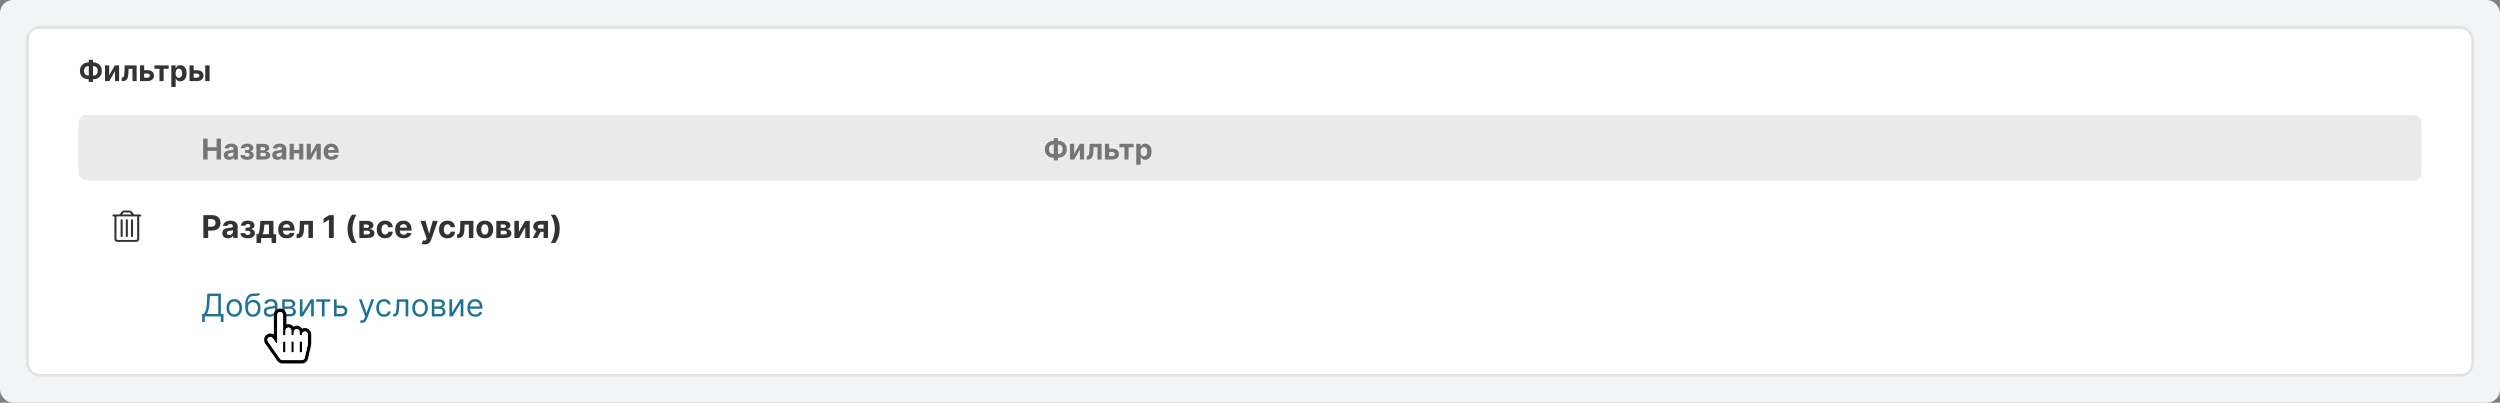 <?xml version="1.0" encoding="UTF-8"?> <svg xmlns="http://www.w3.org/2000/svg" width="956" height="154" viewBox="0 0 956 154" fill="none"><rect x="0" y="0" width="956" height="154" fill="#808080" stroke="none"/><g clip-path="url(#clip0_141_86714)"><g clip-path="url(#clip1_141_86714)"><rect width="956" height="154" fill="#F2F4F5"></rect><g clip-path="url(#clip2_141_86714)"><rect x="10.5" y="10.5" width="935" height="133" rx="4.5" fill="white"></rect><rect x="10.5" y="10.5" width="935" height="133" rx="4.5" stroke="#E0E2E3"></rect><rect x="30" y="20" width="896" height="19" rx="3" fill="white"></rect><path d="M33.859 23.859H35.648C36.289 23.859 36.857 23.995 37.352 24.266C37.849 24.537 38.238 24.918 38.52 25.41C38.803 25.9 38.945 26.475 38.945 27.137C38.945 27.777 38.803 28.336 38.52 28.812C38.238 29.289 37.849 29.66 37.352 29.926C36.857 30.189 36.289 30.32 35.648 30.32H33.859C33.216 30.32 32.646 30.19 32.148 29.93C31.651 29.667 31.26 29.297 30.977 28.82C30.695 28.344 30.555 27.781 30.555 27.133C30.555 26.471 30.697 25.896 30.98 25.406C31.267 24.914 31.659 24.534 32.156 24.266C32.654 23.995 33.221 23.859 33.859 23.859ZM33.859 25.273C33.516 25.273 33.212 25.342 32.949 25.48C32.689 25.616 32.486 25.822 32.34 26.098C32.194 26.374 32.121 26.719 32.121 27.133C32.121 27.529 32.195 27.858 32.344 28.121C32.495 28.384 32.7 28.581 32.961 28.711C33.221 28.841 33.521 28.906 33.859 28.906H35.66C36.001 28.906 36.3 28.84 36.555 28.707C36.812 28.574 37.012 28.376 37.152 28.113C37.296 27.85 37.367 27.525 37.367 27.137C37.367 26.723 37.296 26.378 37.152 26.102C37.012 25.826 36.812 25.619 36.555 25.48C36.3 25.342 36.001 25.273 35.66 25.273H33.859ZM35.555 22.859V31.328H33.949V22.859H35.555ZM41.75 28.805L43.91 25H45.551V31H43.965V27.184L41.812 31H40.16V25H41.75V28.805ZM46.533 31L46.525 29.68H46.725C46.865 29.68 46.986 29.646 47.088 29.578C47.192 29.508 47.278 29.395 47.346 29.238C47.413 29.082 47.467 28.875 47.506 28.617C47.545 28.357 47.571 28.037 47.584 27.656L47.682 25H52.244V31H50.658V26.309H49.178L49.084 28.141C49.06 28.643 48.999 29.076 48.9 29.438C48.804 29.799 48.67 30.096 48.498 30.328C48.326 30.557 48.119 30.727 47.877 30.836C47.635 30.945 47.353 31 47.033 31H46.533ZM54.577 26.844H56.37C57.164 26.844 57.784 27.034 58.23 27.414C58.675 27.792 58.898 28.297 58.898 28.93C58.898 29.341 58.797 29.703 58.597 30.016C58.396 30.326 58.107 30.568 57.73 30.742C57.352 30.914 56.899 31 56.37 31H53.534V25H55.124V29.691H56.37C56.649 29.691 56.878 29.621 57.058 29.48C57.237 29.34 57.328 29.16 57.331 28.941C57.328 28.71 57.237 28.521 57.058 28.375C56.878 28.227 56.649 28.152 56.37 28.152H54.577V26.844ZM59.065 26.309V25H64.503V26.309H62.569V31H60.983V26.309H59.065ZM65.512 33.25V25H67.152V26.008H67.227C67.299 25.846 67.405 25.682 67.543 25.516C67.684 25.346 67.866 25.206 68.09 25.094C68.316 24.979 68.598 24.922 68.934 24.922C69.371 24.922 69.775 25.037 70.144 25.266C70.514 25.492 70.81 25.835 71.031 26.293C71.253 26.749 71.363 27.32 71.363 28.008C71.363 28.677 71.255 29.242 71.039 29.703C70.826 30.162 70.534 30.509 70.164 30.746C69.797 30.98 69.385 31.098 68.93 31.098C68.607 31.098 68.332 31.044 68.106 30.938C67.882 30.831 67.698 30.697 67.555 30.535C67.412 30.371 67.302 30.206 67.227 30.039H67.176V33.25H65.512ZM67.141 28C67.141 28.357 67.19 28.668 67.289 28.934C67.388 29.199 67.531 29.406 67.719 29.555C67.906 29.701 68.134 29.773 68.402 29.773C68.673 29.773 68.902 29.699 69.09 29.551C69.277 29.4 69.419 29.191 69.516 28.926C69.615 28.658 69.664 28.349 69.664 28C69.664 27.654 69.616 27.349 69.519 27.086C69.423 26.823 69.281 26.617 69.094 26.469C68.906 26.32 68.676 26.246 68.402 26.246C68.132 26.246 67.902 26.318 67.715 26.461C67.53 26.604 67.388 26.807 67.289 27.07C67.19 27.333 67.141 27.643 67.141 28ZM73.516 26.844H75.309C76.103 26.844 76.723 27.034 77.168 27.414C77.613 27.792 77.836 28.297 77.836 28.93C77.836 29.341 77.736 29.703 77.535 30.016C77.335 30.326 77.046 30.568 76.668 30.742C76.29 30.914 75.837 31 75.309 31H72.473V25H74.062V29.691H75.309C75.587 29.691 75.816 29.621 75.996 29.48C76.176 29.34 76.267 29.16 76.269 28.941C76.267 28.71 76.176 28.521 75.996 28.375C75.816 28.227 75.587 28.152 75.309 28.152H73.516V26.844ZM78.481 31V25H80.144V31H78.481Z" fill="#323232"></path><rect x="30" y="44" width="896" height="25" rx="3" fill="#EBEBEB"></rect><path d="M77.695 61V53H79.387V56.301H82.82V53H84.508V61H82.82V57.695H79.387V61H77.695ZM87.582 61.113C87.199 61.113 86.858 61.047 86.559 60.914C86.259 60.779 86.022 60.579 85.848 60.316C85.676 60.051 85.59 59.72 85.59 59.324C85.59 58.991 85.651 58.711 85.773 58.484C85.896 58.258 86.062 58.075 86.273 57.938C86.484 57.8 86.724 57.695 86.992 57.625C87.263 57.555 87.547 57.505 87.844 57.477C88.193 57.44 88.474 57.406 88.688 57.375C88.901 57.341 89.056 57.292 89.152 57.227C89.249 57.161 89.297 57.065 89.297 56.938V56.914C89.297 56.667 89.219 56.475 89.062 56.34C88.909 56.204 88.69 56.137 88.406 56.137C88.107 56.137 87.868 56.203 87.691 56.336C87.514 56.466 87.397 56.63 87.34 56.828L85.801 56.703C85.879 56.339 86.033 56.023 86.262 55.758C86.491 55.49 86.787 55.284 87.148 55.141C87.513 54.995 87.935 54.922 88.414 54.922C88.747 54.922 89.066 54.961 89.371 55.039C89.678 55.117 89.951 55.238 90.188 55.402C90.427 55.566 90.616 55.777 90.754 56.035C90.892 56.29 90.961 56.596 90.961 56.953V61H89.383V60.168H89.336C89.24 60.355 89.111 60.521 88.949 60.664C88.788 60.805 88.594 60.915 88.367 60.996C88.141 61.074 87.879 61.113 87.582 61.113ZM88.059 59.965C88.303 59.965 88.519 59.917 88.707 59.82C88.894 59.721 89.042 59.589 89.148 59.422C89.255 59.255 89.309 59.066 89.309 58.855V58.219C89.257 58.253 89.185 58.284 89.094 58.312C89.005 58.339 88.905 58.363 88.793 58.387C88.681 58.408 88.569 58.427 88.457 58.445C88.345 58.461 88.243 58.475 88.152 58.488C87.957 58.517 87.787 58.562 87.641 58.625C87.495 58.688 87.382 58.772 87.301 58.879C87.22 58.983 87.18 59.113 87.18 59.27C87.18 59.496 87.262 59.669 87.426 59.789C87.592 59.906 87.803 59.965 88.059 59.965ZM91.943 59.301H93.557C93.564 59.499 93.653 59.655 93.822 59.77C93.992 59.884 94.21 59.941 94.478 59.941C94.749 59.941 94.977 59.879 95.162 59.754C95.347 59.626 95.439 59.444 95.439 59.207C95.439 59.061 95.403 58.935 95.33 58.828C95.257 58.719 95.156 58.633 95.025 58.57C94.895 58.508 94.744 58.477 94.572 58.477H93.709V57.387H94.572C94.83 57.387 95.028 57.327 95.166 57.207C95.307 57.087 95.377 56.938 95.377 56.758C95.377 56.555 95.304 56.392 95.158 56.27C95.015 56.145 94.821 56.082 94.576 56.082C94.329 56.082 94.123 56.138 93.959 56.25C93.797 56.359 93.714 56.503 93.709 56.68H92.103C92.109 56.32 92.217 56.009 92.428 55.746C92.641 55.483 92.928 55.28 93.287 55.137C93.649 54.993 94.054 54.922 94.502 54.922C94.992 54.922 95.413 54.991 95.768 55.129C96.124 55.264 96.398 55.458 96.588 55.711C96.781 55.964 96.877 56.264 96.877 56.613C96.877 56.931 96.773 57.197 96.564 57.41C96.356 57.624 96.064 57.776 95.689 57.867V57.93C95.937 57.945 96.161 58.012 96.361 58.129C96.562 58.246 96.722 58.408 96.842 58.613C96.962 58.816 97.022 59.057 97.022 59.336C97.022 59.708 96.912 60.027 96.693 60.293C96.477 60.559 96.178 60.763 95.795 60.906C95.415 61.047 94.978 61.117 94.486 61.117C94.007 61.117 93.578 61.048 93.197 60.91C92.82 60.77 92.519 60.564 92.295 60.293C92.074 60.022 91.956 59.691 91.943 59.301ZM98.042 61V55H100.601C101.34 55 101.925 55.141 102.354 55.422C102.784 55.703 102.999 56.103 102.999 56.621C102.999 56.947 102.878 57.217 102.636 57.434C102.394 57.65 102.058 57.796 101.628 57.871C101.987 57.897 102.293 57.979 102.546 58.117C102.801 58.253 102.995 58.428 103.128 58.645C103.263 58.861 103.331 59.1 103.331 59.363C103.331 59.704 103.24 59.997 103.058 60.242C102.878 60.487 102.614 60.675 102.265 60.805C101.918 60.935 101.495 61 100.995 61H98.042ZM99.593 59.754H100.995C101.227 59.754 101.408 59.699 101.538 59.59C101.671 59.478 101.737 59.325 101.737 59.133C101.737 58.919 101.671 58.751 101.538 58.629C101.408 58.507 101.227 58.445 100.995 58.445H99.593V59.754ZM99.593 57.469H100.636C100.802 57.469 100.944 57.445 101.062 57.398C101.181 57.349 101.272 57.279 101.335 57.188C101.4 57.096 101.433 56.988 101.433 56.863C101.433 56.678 101.358 56.534 101.21 56.43C101.062 56.325 100.858 56.273 100.601 56.273H99.593V57.469ZM106.091 61.113C105.708 61.113 105.367 61.047 105.067 60.914C104.768 60.779 104.531 60.579 104.356 60.316C104.185 60.051 104.099 59.72 104.099 59.324C104.099 58.991 104.16 58.711 104.282 58.484C104.405 58.258 104.571 58.075 104.782 57.938C104.993 57.8 105.233 57.695 105.501 57.625C105.772 57.555 106.056 57.505 106.353 57.477C106.701 57.44 106.983 57.406 107.196 57.375C107.41 57.341 107.565 57.292 107.661 57.227C107.757 57.161 107.806 57.065 107.806 56.938V56.914C107.806 56.667 107.728 56.475 107.571 56.34C107.418 56.204 107.199 56.137 106.915 56.137C106.616 56.137 106.377 56.203 106.2 56.336C106.023 56.466 105.906 56.63 105.849 56.828L104.31 56.703C104.388 56.339 104.541 56.023 104.771 55.758C105 55.49 105.295 55.284 105.657 55.141C106.022 54.995 106.444 54.922 106.923 54.922C107.256 54.922 107.575 54.961 107.88 55.039C108.187 55.117 108.459 55.238 108.696 55.402C108.936 55.566 109.125 55.777 109.263 56.035C109.401 56.29 109.47 56.596 109.47 56.953V61H107.892V60.168H107.845C107.748 60.355 107.619 60.521 107.458 60.664C107.297 60.805 107.103 60.915 106.876 60.996C106.649 61.074 106.388 61.113 106.091 61.113ZM106.567 59.965C106.812 59.965 107.028 59.917 107.216 59.82C107.403 59.721 107.55 59.589 107.657 59.422C107.764 59.255 107.817 59.066 107.817 58.855V58.219C107.765 58.253 107.694 58.284 107.603 58.312C107.514 58.339 107.414 58.363 107.302 58.387C107.19 58.408 107.078 58.427 106.966 58.445C106.854 58.461 106.752 58.475 106.661 58.488C106.466 58.517 106.295 58.562 106.149 58.625C106.004 58.688 105.89 58.772 105.81 58.879C105.729 58.983 105.688 59.113 105.688 59.27C105.688 59.496 105.771 59.669 105.935 59.789C106.101 59.906 106.312 59.965 106.567 59.965ZM114.937 57.336V58.645H111.804V57.336H114.937ZM112.351 55V61H110.761V55H112.351ZM115.979 55V61H114.401V55H115.979ZM118.86 58.805L121.021 55H122.661V61H121.075V57.184L118.923 61H117.271V55H118.86V58.805ZM126.729 61.117C126.112 61.117 125.581 60.992 125.136 60.742C124.693 60.49 124.352 60.133 124.112 59.672C123.873 59.208 123.753 58.66 123.753 58.027C123.753 57.41 123.873 56.868 124.112 56.402C124.352 55.936 124.689 55.573 125.124 55.312C125.562 55.052 126.075 54.922 126.663 54.922C127.059 54.922 127.427 54.986 127.769 55.113C128.112 55.238 128.412 55.427 128.667 55.68C128.925 55.932 129.125 56.25 129.269 56.633C129.412 57.013 129.483 57.458 129.483 57.969V58.426H124.417V57.395H127.917C127.917 57.155 127.865 56.943 127.761 56.758C127.657 56.573 127.512 56.428 127.327 56.324C127.145 56.217 126.933 56.164 126.69 56.164C126.438 56.164 126.214 56.223 126.019 56.34C125.826 56.454 125.675 56.609 125.565 56.805C125.456 56.997 125.4 57.212 125.397 57.449V58.43C125.397 58.727 125.452 58.983 125.562 59.199C125.674 59.415 125.831 59.582 126.034 59.699C126.237 59.816 126.478 59.875 126.757 59.875C126.942 59.875 127.111 59.849 127.265 59.797C127.418 59.745 127.55 59.667 127.659 59.562C127.769 59.458 127.852 59.331 127.909 59.18L129.448 59.281C129.37 59.651 129.21 59.974 128.968 60.25C128.728 60.523 128.418 60.737 128.038 60.891C127.66 61.042 127.224 61.117 126.729 61.117Z" fill="#757575"></path><g clip-path="url(#clip3_141_86714)"><path d="M402.859 53.859H404.648C405.289 53.859 405.857 53.995 406.352 54.266C406.849 54.536 407.238 54.918 407.52 55.41C407.803 55.9 407.945 56.475 407.945 57.137C407.945 57.777 407.803 58.336 407.52 58.812C407.238 59.289 406.849 59.66 406.352 59.926C405.857 60.189 405.289 60.32 404.648 60.32H402.859C402.216 60.32 401.646 60.19 401.148 59.93C400.651 59.667 400.26 59.297 399.977 58.82C399.695 58.344 399.555 57.781 399.555 57.133C399.555 56.471 399.697 55.896 399.98 55.406C400.267 54.914 400.659 54.534 401.156 54.266C401.654 53.995 402.221 53.859 402.859 53.859ZM402.859 55.273C402.516 55.273 402.212 55.342 401.949 55.48C401.689 55.616 401.486 55.822 401.34 56.098C401.194 56.374 401.121 56.719 401.121 57.133C401.121 57.529 401.195 57.858 401.344 58.121C401.495 58.384 401.701 58.581 401.961 58.711C402.221 58.841 402.521 58.906 402.859 58.906H404.66C405.001 58.906 405.299 58.84 405.555 58.707C405.813 58.574 406.012 58.376 406.152 58.113C406.296 57.85 406.367 57.525 406.367 57.137C406.367 56.723 406.296 56.378 406.152 56.102C406.012 55.825 405.813 55.618 405.555 55.48C405.299 55.342 405.001 55.273 404.66 55.273H402.859ZM404.555 52.859V61.328H402.949V52.859H404.555ZM410.75 58.805L412.91 55H414.551V61H412.965V57.184L410.813 61H409.16V55H410.75V58.805ZM415.533 61L415.525 59.68H415.725C415.865 59.68 415.986 59.646 416.088 59.578C416.192 59.508 416.278 59.395 416.346 59.238C416.413 59.082 416.467 58.875 416.506 58.617C416.545 58.357 416.571 58.036 416.584 57.656L416.682 55H421.244V61H419.658V56.309H418.178L418.084 58.141C418.061 58.643 417.999 59.075 417.9 59.438C417.804 59.8 417.67 60.096 417.498 60.328C417.326 60.557 417.119 60.727 416.877 60.836C416.635 60.945 416.354 61 416.033 61H415.533ZM423.577 56.844H425.37C426.164 56.844 426.784 57.034 427.229 57.414C427.675 57.792 427.897 58.297 427.897 58.93C427.897 59.341 427.797 59.703 427.597 60.016C427.396 60.325 427.107 60.568 426.729 60.742C426.352 60.914 425.899 61 425.37 61H422.534V55H424.124V59.691H425.37C425.649 59.691 425.878 59.621 426.058 59.48C426.237 59.34 426.328 59.16 426.331 58.941C426.328 58.71 426.237 58.521 426.058 58.375C425.878 58.227 425.649 58.152 425.37 58.152H423.577V56.844ZM428.065 56.309V55H433.503V56.309H431.569V61H429.983V56.309H428.065ZM434.512 63.25V55H436.152V56.008H436.227C436.299 55.846 436.405 55.682 436.543 55.516C436.684 55.346 436.866 55.206 437.09 55.094C437.316 54.979 437.598 54.922 437.934 54.922C438.371 54.922 438.775 55.036 439.145 55.266C439.514 55.492 439.81 55.835 440.031 56.293C440.253 56.749 440.363 57.32 440.363 58.008C440.363 58.677 440.255 59.242 440.039 59.703C439.826 60.161 439.534 60.509 439.164 60.746C438.797 60.98 438.385 61.098 437.93 61.098C437.607 61.098 437.332 61.044 437.105 60.938C436.882 60.831 436.698 60.697 436.555 60.535C436.411 60.371 436.302 60.206 436.227 60.039H436.176V63.25H434.512ZM436.141 58C436.141 58.357 436.19 58.668 436.289 58.934C436.388 59.199 436.531 59.406 436.719 59.555C436.906 59.7 437.134 59.773 437.402 59.773C437.673 59.773 437.902 59.699 438.09 59.551C438.277 59.4 438.419 59.191 438.516 58.926C438.615 58.658 438.664 58.349 438.664 58C438.664 57.654 438.616 57.349 438.52 57.086C438.423 56.823 438.281 56.617 438.094 56.469C437.906 56.32 437.676 56.246 437.402 56.246C437.132 56.246 436.902 56.318 436.715 56.461C436.53 56.604 436.388 56.807 436.289 57.07C436.19 57.333 436.141 57.643 436.141 58Z" fill="#757575"></path></g><rect x="30" y="74" width="903" height="25" rx="3" fill="white"></rect><path d="M45.731 82L46.562 80.95C46.786 80.666 47.138 80.5 47.511 80.5H49.489C49.862 80.5 50.214 80.666 50.438 80.95L51.269 82H53.445C53.774 82 54.038 82.251 54.038 82.562V82.609C54.038 82.687 53.972 82.75 53.89 82.75H53.247V91.375C53.247 91.996 52.716 92.5 52.06 92.5H44.94C44.284 92.5 43.753 91.996 43.753 91.375V82.75H43.11C43.028 82.75 42.962 82.687 42.962 82.609V82.562C42.962 82.251 43.226 82 43.555 82H45.731ZM49.489 81.25H47.511C47.387 81.25 47.269 81.306 47.194 81.4L46.72 82H50.28L49.806 81.4C49.731 81.306 49.613 81.25 49.489 81.25ZM44.544 91.375C44.544 91.581 44.722 91.75 44.94 91.75H52.06C52.278 91.75 52.456 91.581 52.456 91.375V82.75H44.544V91.375ZM48.896 90.344V84.156C48.896 84.002 48.762 83.875 48.599 83.875H48.401C48.238 83.875 48.104 84.002 48.104 84.156V90.344C48.104 90.498 48.238 90.625 48.401 90.625H48.599C48.762 90.625 48.896 90.498 48.896 90.344ZM50.874 90.344V84.156C50.874 84.002 50.74 83.875 50.577 83.875H50.379C50.216 83.875 50.082 84.002 50.082 84.156V90.344C50.082 90.498 50.216 90.625 50.379 90.625H50.577C50.74 90.625 50.874 90.498 50.874 90.344ZM46.918 90.344V84.156C46.918 84.002 46.784 83.875 46.621 83.875H46.423C46.26 83.875 46.126 84.002 46.126 84.156V90.344C46.126 90.498 46.26 90.625 46.423 90.625H46.621C46.784 90.625 46.918 90.498 46.918 90.344Z" fill="#323232"></path><path d="M77.758 91V82.273H81.202C81.864 82.273 82.428 82.399 82.894 82.652C83.359 82.902 83.715 83.25 83.959 83.696C84.206 84.139 84.329 84.651 84.329 85.23C84.329 85.81 84.204 86.321 83.954 86.764C83.704 87.207 83.342 87.553 82.868 87.8C82.396 88.047 81.825 88.171 81.155 88.171H78.96V86.692H80.856C81.212 86.692 81.504 86.631 81.734 86.508C81.967 86.383 82.141 86.212 82.254 85.993C82.371 85.771 82.429 85.517 82.429 85.23C82.429 84.94 82.371 84.688 82.254 84.472C82.141 84.253 81.967 84.084 81.734 83.965C81.501 83.842 81.206 83.781 80.848 83.781H79.604V91H77.758ZM87.185 91.124C86.767 91.124 86.395 91.051 86.068 90.906C85.742 90.758 85.483 90.541 85.293 90.254C85.105 89.965 85.011 89.604 85.011 89.172C85.011 88.808 85.078 88.503 85.212 88.256C85.345 88.008 85.527 87.81 85.757 87.659C85.987 87.508 86.249 87.395 86.541 87.318C86.837 87.242 87.146 87.188 87.47 87.156C87.851 87.117 88.158 87.079 88.391 87.046C88.624 87.008 88.793 86.954 88.898 86.883C89.003 86.812 89.055 86.707 89.055 86.568V86.543C89.055 86.273 88.97 86.064 88.8 85.916C88.632 85.769 88.394 85.695 88.084 85.695C87.757 85.695 87.497 85.767 87.304 85.912C87.111 86.054 86.983 86.233 86.921 86.449L85.242 86.312C85.327 85.915 85.494 85.571 85.744 85.281C85.994 84.989 86.317 84.764 86.712 84.608C87.109 84.449 87.57 84.369 88.092 84.369C88.456 84.369 88.804 84.412 89.136 84.497C89.472 84.582 89.769 84.715 90.027 84.894C90.288 85.072 90.494 85.303 90.645 85.584C90.796 85.862 90.871 86.196 90.871 86.585V91H89.149V90.092H89.098C88.993 90.297 88.852 90.477 88.676 90.633C88.5 90.787 88.288 90.908 88.041 90.996C87.794 91.081 87.508 91.124 87.185 91.124ZM87.704 89.871C87.972 89.871 88.207 89.818 88.412 89.713C88.617 89.605 88.777 89.46 88.894 89.278C89.01 89.097 89.068 88.891 89.068 88.66V87.966C89.011 88.003 88.933 88.037 88.834 88.068C88.737 88.097 88.628 88.124 88.506 88.149C88.383 88.172 88.261 88.193 88.139 88.213C88.017 88.23 87.906 88.246 87.807 88.26C87.594 88.291 87.408 88.341 87.249 88.409C87.09 88.477 86.966 88.57 86.878 88.686C86.79 88.8 86.746 88.942 86.746 89.112C86.746 89.359 86.835 89.548 87.014 89.679C87.196 89.807 87.426 89.871 87.704 89.871ZM91.942 89.146H93.702C93.711 89.362 93.808 89.533 93.992 89.658C94.177 89.783 94.415 89.845 94.708 89.845C95.004 89.845 95.252 89.777 95.454 89.641C95.656 89.501 95.756 89.303 95.756 89.044C95.756 88.885 95.717 88.747 95.637 88.631C95.558 88.511 95.447 88.418 95.305 88.349C95.163 88.281 94.998 88.247 94.81 88.247H93.869V87.058H94.81C95.092 87.058 95.308 86.993 95.458 86.862C95.612 86.731 95.688 86.568 95.688 86.372C95.688 86.151 95.609 85.973 95.45 85.84C95.293 85.703 95.082 85.635 94.815 85.635C94.545 85.635 94.32 85.696 94.141 85.818C93.965 85.938 93.874 86.094 93.869 86.287H92.117C92.123 85.895 92.241 85.555 92.471 85.269C92.704 84.981 93.016 84.76 93.408 84.604C93.803 84.447 94.245 84.369 94.734 84.369C95.268 84.369 95.728 84.445 96.114 84.595C96.504 84.743 96.802 84.954 97.009 85.23C97.219 85.506 97.325 85.834 97.325 86.215C97.325 86.561 97.211 86.851 96.984 87.084C96.756 87.317 96.438 87.483 96.029 87.582V87.651C96.299 87.668 96.543 87.74 96.762 87.868C96.981 87.996 97.156 88.172 97.286 88.396C97.417 88.618 97.482 88.881 97.482 89.185C97.482 89.591 97.363 89.939 97.124 90.229C96.888 90.519 96.562 90.742 96.144 90.898C95.729 91.051 95.254 91.128 94.717 91.128C94.194 91.128 93.725 91.053 93.31 90.902C92.898 90.749 92.57 90.524 92.326 90.229C92.085 89.933 91.957 89.572 91.942 89.146ZM98.084 92.918V89.56H98.587C98.732 89.469 98.848 89.324 98.936 89.125C99.027 88.926 99.101 88.692 99.158 88.422C99.218 88.152 99.263 87.861 99.294 87.548C99.329 87.233 99.358 86.915 99.384 86.594L99.554 84.454H104.574V89.56H105.588V92.918H103.858V91H99.857V92.918H98.084ZM100.394 89.56H102.861V85.852H101.097L101.029 86.594C100.98 87.293 100.911 87.886 100.82 88.375C100.729 88.861 100.587 89.256 100.394 89.56ZM109.629 91.128C108.956 91.128 108.376 90.992 107.891 90.719C107.408 90.443 107.036 90.054 106.774 89.551C106.513 89.046 106.382 88.447 106.382 87.757C106.382 87.084 106.513 86.493 106.774 85.984C107.036 85.476 107.403 85.079 107.878 84.796C108.355 84.511 108.915 84.369 109.557 84.369C109.989 84.369 110.391 84.439 110.763 84.578C111.138 84.715 111.464 84.921 111.743 85.196C112.024 85.472 112.243 85.818 112.399 86.236C112.555 86.651 112.634 87.136 112.634 87.693V88.192H107.107V87.067H110.925C110.925 86.805 110.868 86.574 110.754 86.372C110.641 86.171 110.483 86.013 110.281 85.899C110.082 85.783 109.851 85.724 109.587 85.724C109.311 85.724 109.067 85.788 108.854 85.916C108.643 86.041 108.479 86.21 108.359 86.423C108.24 86.633 108.179 86.868 108.176 87.126V88.196C108.176 88.52 108.236 88.8 108.355 89.035C108.477 89.271 108.649 89.453 108.871 89.581C109.092 89.709 109.355 89.773 109.659 89.773C109.861 89.773 110.045 89.744 110.213 89.688C110.381 89.631 110.524 89.546 110.643 89.432C110.763 89.318 110.854 89.179 110.916 89.014L112.595 89.125C112.51 89.528 112.335 89.881 112.071 90.182C111.81 90.48 111.472 90.713 111.057 90.881C110.645 91.046 110.169 91.128 109.629 91.128ZM113.435 91L113.426 89.56H113.643C113.797 89.56 113.929 89.523 114.04 89.449C114.153 89.372 114.247 89.249 114.321 89.078C114.395 88.908 114.453 88.682 114.496 88.401C114.538 88.117 114.567 87.767 114.581 87.352L114.688 84.454H119.665V91H117.935V85.882H116.32L116.217 87.881C116.192 88.429 116.125 88.901 116.017 89.296C115.912 89.69 115.766 90.014 115.578 90.267C115.391 90.517 115.165 90.702 114.901 90.821C114.636 90.94 114.33 91 113.98 91H113.435ZM127.629 82.273V91H125.784V84.024H125.733L123.734 85.277V83.641L125.895 82.273H127.629ZM132.898 87.501C132.898 86.445 133.039 85.472 133.32 84.582C133.604 83.693 134.038 82.869 134.62 82.111H136.354C136.133 82.392 135.927 82.736 135.737 83.142C135.546 83.546 135.38 83.989 135.238 84.472C135.096 84.954 134.985 85.454 134.906 85.972C134.826 86.486 134.786 86.996 134.786 87.501C134.786 88.175 134.854 88.855 134.991 89.543C135.13 90.227 135.317 90.864 135.553 91.452C135.792 92.04 136.059 92.521 136.354 92.896H134.62C134.038 92.138 133.604 91.314 133.32 90.425C133.039 89.535 132.898 88.561 132.898 87.501ZM137.408 91V84.454H140.199C141.006 84.454 141.644 84.608 142.113 84.915C142.581 85.222 142.816 85.658 142.816 86.223C142.816 86.578 142.684 86.874 142.419 87.109C142.155 87.345 141.789 87.504 141.32 87.587C141.712 87.615 142.046 87.704 142.321 87.855C142.6 88.003 142.811 88.195 142.956 88.43C143.104 88.666 143.178 88.928 143.178 89.215C143.178 89.587 143.078 89.906 142.88 90.173C142.684 90.44 142.395 90.645 142.015 90.787C141.637 90.929 141.175 91 140.63 91H137.408ZM139.1 89.641H140.63C140.882 89.641 141.08 89.581 141.222 89.462C141.367 89.34 141.439 89.173 141.439 88.963C141.439 88.73 141.367 88.547 141.222 88.413C141.08 88.28 140.882 88.213 140.63 88.213H139.1V89.641ZM139.1 87.148H140.238C140.419 87.148 140.574 87.122 140.702 87.071C140.833 87.017 140.932 86.94 141 86.841C141.071 86.742 141.107 86.624 141.107 86.487C141.107 86.285 141.026 86.128 140.864 86.014C140.702 85.901 140.48 85.844 140.199 85.844H139.1V87.148ZM147.279 91.128C146.609 91.128 146.032 90.986 145.549 90.702C145.069 90.415 144.7 90.017 144.441 89.508C144.186 89 144.058 88.415 144.058 87.753C144.058 87.082 144.187 86.494 144.446 85.989C144.707 85.48 145.078 85.084 145.558 84.8C146.038 84.513 146.609 84.369 147.271 84.369C147.842 84.369 148.342 84.473 148.771 84.68C149.2 84.888 149.539 85.179 149.789 85.554C150.039 85.929 150.177 86.369 150.203 86.875H148.49C148.441 86.548 148.314 86.285 148.106 86.087C147.902 85.885 147.633 85.784 147.301 85.784C147.02 85.784 146.774 85.861 146.564 86.014C146.356 86.165 146.194 86.385 146.078 86.675C145.961 86.965 145.903 87.315 145.903 87.727C145.903 88.145 145.96 88.5 146.074 88.793C146.19 89.085 146.353 89.308 146.564 89.462C146.774 89.615 147.02 89.692 147.301 89.692C147.508 89.692 147.694 89.649 147.859 89.564C148.027 89.479 148.164 89.355 148.272 89.193C148.383 89.028 148.456 88.831 148.49 88.601H150.203C150.174 89.101 150.038 89.541 149.794 89.922C149.552 90.3 149.218 90.595 148.792 90.808C148.366 91.021 147.862 91.128 147.279 91.128ZM154.348 91.128C153.675 91.128 153.095 90.992 152.609 90.719C152.126 90.443 151.754 90.054 151.493 89.551C151.232 89.046 151.101 88.447 151.101 87.757C151.101 87.084 151.232 86.493 151.493 85.984C151.754 85.476 152.122 85.079 152.597 84.796C153.074 84.511 153.634 84.369 154.276 84.369C154.707 84.369 155.109 84.439 155.482 84.578C155.857 84.715 156.183 84.921 156.462 85.196C156.743 85.472 156.962 85.818 157.118 86.236C157.274 86.651 157.352 87.136 157.352 87.693V88.192H151.825V87.067H155.643C155.643 86.805 155.587 86.574 155.473 86.372C155.359 86.171 155.202 86.013 155 85.899C154.801 85.783 154.57 85.724 154.305 85.724C154.03 85.724 153.786 85.788 153.572 85.916C153.362 86.041 153.197 86.21 153.078 86.423C152.959 86.633 152.898 86.868 152.895 87.126V88.196C152.895 88.52 152.955 88.8 153.074 89.035C153.196 89.271 153.368 89.453 153.589 89.581C153.811 89.709 154.074 89.773 154.378 89.773C154.58 89.773 154.764 89.744 154.932 89.688C155.099 89.631 155.243 89.546 155.362 89.432C155.482 89.318 155.572 89.179 155.635 89.014L157.314 89.125C157.229 89.528 157.054 89.881 156.79 90.182C156.528 90.48 156.19 90.713 155.776 90.881C155.364 91.046 154.888 91.128 154.348 91.128ZM162.435 93.454C162.205 93.454 161.989 93.436 161.787 93.399C161.588 93.365 161.424 93.321 161.293 93.267L161.702 91.912C161.915 91.977 162.107 92.013 162.277 92.019C162.451 92.024 162.6 91.984 162.725 91.899C162.853 91.814 162.956 91.669 163.036 91.465L163.142 91.188L160.794 84.454H162.703L164.059 89.261H164.127L165.495 84.454H167.417L164.873 91.707C164.75 92.06 164.584 92.367 164.374 92.628C164.167 92.892 163.904 93.095 163.586 93.237C163.267 93.382 162.884 93.454 162.435 93.454ZM171.092 91.128C170.422 91.128 169.845 90.986 169.362 90.702C168.882 90.415 168.512 90.017 168.254 89.508C167.998 89 167.87 88.415 167.87 87.753C167.87 87.082 168 86.494 168.258 85.989C168.52 85.48 168.89 85.084 169.37 84.8C169.85 84.513 170.422 84.369 171.083 84.369C171.654 84.369 172.154 84.473 172.583 84.68C173.012 84.888 173.352 85.179 173.602 85.554C173.852 85.929 173.99 86.369 174.015 86.875H172.302C172.254 86.548 172.126 86.285 171.919 86.087C171.714 85.885 171.446 85.784 171.113 85.784C170.832 85.784 170.586 85.861 170.376 86.014C170.169 86.165 170.007 86.385 169.89 86.675C169.774 86.965 169.716 87.315 169.716 87.727C169.716 88.145 169.772 88.5 169.886 88.793C170.002 89.085 170.166 89.308 170.376 89.462C170.586 89.615 170.832 89.692 171.113 89.692C171.321 89.692 171.507 89.649 171.672 89.564C171.839 89.479 171.977 89.355 172.085 89.193C172.196 89.028 172.268 88.831 172.302 88.601H174.015C173.987 89.101 173.85 89.541 173.606 89.922C173.365 90.3 173.031 90.595 172.605 90.808C172.179 91.021 171.674 91.128 171.092 91.128ZM174.794 91L174.786 89.56H175.003C175.156 89.56 175.288 89.523 175.399 89.449C175.513 89.372 175.607 89.249 175.68 89.078C175.754 88.908 175.813 88.682 175.855 88.401C175.898 88.117 175.926 87.767 175.94 87.352L176.047 84.454H181.024V91H179.294V85.882H177.679L177.577 87.881C177.551 88.429 177.484 88.901 177.376 89.296C177.271 89.69 177.125 90.014 176.938 90.267C176.75 90.517 176.524 90.702 176.26 90.821C175.996 90.94 175.689 91 175.339 91H174.794ZM185.389 91.128C184.727 91.128 184.154 90.987 183.672 90.706C183.191 90.422 182.821 90.027 182.559 89.521C182.298 89.013 182.167 88.423 182.167 87.753C182.167 87.077 182.298 86.486 182.559 85.98C182.821 85.472 183.191 85.077 183.672 84.796C184.154 84.511 184.727 84.369 185.389 84.369C186.051 84.369 186.622 84.511 187.102 84.796C187.585 85.077 187.957 85.472 188.218 85.98C188.48 86.486 188.61 87.077 188.61 87.753C188.61 88.423 188.48 89.013 188.218 89.521C187.957 90.027 187.585 90.422 187.102 90.706C186.622 90.987 186.051 91.128 185.389 91.128ZM185.397 89.722C185.699 89.722 185.95 89.636 186.152 89.466C186.353 89.293 186.505 89.057 186.608 88.758C186.713 88.46 186.765 88.121 186.765 87.74C186.765 87.359 186.713 87.02 186.608 86.722C186.505 86.423 186.353 86.188 186.152 86.014C185.95 85.841 185.699 85.754 185.397 85.754C185.093 85.754 184.838 85.841 184.63 86.014C184.426 86.188 184.271 86.423 184.166 86.722C184.064 87.02 184.012 87.359 184.012 87.74C184.012 88.121 184.064 88.46 184.166 88.758C184.271 89.057 184.426 89.293 184.63 89.466C184.838 89.636 185.093 89.722 185.397 89.722ZM189.791 91V84.454H192.582C193.389 84.454 194.027 84.608 194.495 84.915C194.964 85.222 195.199 85.658 195.199 86.223C195.199 86.578 195.066 86.874 194.802 87.109C194.538 87.345 194.172 87.504 193.703 87.587C194.095 87.615 194.429 87.704 194.704 87.855C194.983 88.003 195.194 88.195 195.339 88.43C195.487 88.666 195.561 88.928 195.561 89.215C195.561 89.587 195.461 89.906 195.262 90.173C195.066 90.44 194.778 90.645 194.397 90.787C194.02 90.929 193.558 91 193.012 91H189.791ZM191.483 89.641H193.012C193.265 89.641 193.463 89.581 193.605 89.462C193.75 89.34 193.822 89.173 193.822 88.963C193.822 88.73 193.75 88.547 193.605 88.413C193.463 88.28 193.265 88.213 193.012 88.213H191.483V89.641ZM191.483 87.148H192.62C192.802 87.148 192.957 87.122 193.085 87.071C193.216 87.017 193.315 86.94 193.383 86.841C193.454 86.742 193.49 86.624 193.49 86.487C193.49 86.285 193.409 86.128 193.247 86.014C193.085 85.901 192.863 85.844 192.582 85.844H191.483V87.148ZM198.439 88.605L200.796 84.454H202.586V91H200.855V86.837L198.507 91H196.705V84.454H198.439V88.605ZM207.876 91V85.878H206.649C206.316 85.878 206.064 85.954 205.89 86.108C205.717 86.261 205.632 86.443 205.635 86.653C205.632 86.867 205.714 87.047 205.882 87.195C206.052 87.34 206.302 87.412 206.632 87.412H208.481V88.639H206.632C206.072 88.639 205.588 88.554 205.179 88.383C204.77 88.213 204.454 87.976 204.233 87.672C204.011 87.365 203.902 87.008 203.904 86.602C203.902 86.176 204.011 85.803 204.233 85.481C204.454 85.158 204.771 84.906 205.183 84.727C205.598 84.546 206.086 84.454 206.649 84.454H209.568V91H207.876ZM203.717 91L205.537 87.591H207.271L205.456 91H203.717ZM214.038 87.501C214.038 88.561 213.896 89.535 213.612 90.425C213.331 91.314 212.899 92.138 212.316 92.896H210.582C210.804 92.615 211.01 92.271 211.2 91.865C211.39 91.459 211.556 91.016 211.699 90.535C211.841 90.053 211.951 89.553 212.031 89.035C212.11 88.519 212.15 88.007 212.15 87.501C212.15 86.828 212.081 86.149 211.941 85.465C211.805 84.777 211.618 84.141 211.379 83.555C211.143 82.967 210.877 82.486 210.582 82.111H212.316C212.899 82.869 213.331 83.693 213.612 84.582C213.896 85.472 214.038 86.445 214.038 87.501Z" fill="#323232"></path><rect x="30" y="104" width="903" height="25" rx="3" fill="white"></rect><path d="M77.307 123.114V120.062H77.869C78.062 119.886 78.244 119.638 78.415 119.317C78.588 118.993 78.734 118.561 78.854 118.021C78.976 117.479 79.057 116.79 79.097 115.955L79.284 112.273H84.466V120.062H85.472V123.097H84.466V121H78.312V123.114H77.307ZM79.131 120.062H83.46V113.21H80.239L80.102 115.955C80.068 116.591 80.008 117.168 79.923 117.685C79.838 118.199 79.729 118.655 79.595 119.053C79.462 119.447 79.307 119.784 79.131 120.062ZM89.591 121.136C89 121.136 88.482 120.996 88.036 120.714C87.593 120.433 87.246 120.04 86.996 119.534C86.749 119.028 86.625 118.437 86.625 117.761C86.625 117.08 86.749 116.484 86.996 115.976C87.246 115.467 87.593 115.072 88.036 114.791C88.482 114.51 89 114.369 89.591 114.369C90.182 114.369 90.699 114.51 91.142 114.791C91.588 115.072 91.935 115.467 92.182 115.976C92.432 116.484 92.557 117.08 92.557 117.761C92.557 118.437 92.432 119.028 92.182 119.534C91.935 120.04 91.588 120.433 91.142 120.714C90.699 120.996 90.182 121.136 89.591 121.136ZM89.591 120.233C90.04 120.233 90.409 120.118 90.699 119.888C90.989 119.658 91.204 119.355 91.343 118.98C91.482 118.605 91.552 118.199 91.552 117.761C91.552 117.324 91.482 116.916 91.343 116.538C91.204 116.161 90.989 115.855 90.699 115.622C90.409 115.389 90.04 115.273 89.591 115.273C89.142 115.273 88.773 115.389 88.483 115.622C88.194 115.855 87.979 116.161 87.84 116.538C87.701 116.916 87.631 117.324 87.631 117.761C87.631 118.199 87.701 118.605 87.84 118.98C87.979 119.355 88.194 119.658 88.483 119.888C88.773 120.118 89.142 120.233 89.591 120.233ZM98.95 112L99.462 112.614C99.263 112.807 99.033 112.942 98.771 113.018C98.51 113.095 98.215 113.142 97.885 113.159C97.555 113.176 97.189 113.193 96.785 113.21C96.331 113.227 95.954 113.338 95.656 113.543C95.358 113.747 95.128 114.043 94.966 114.429C94.804 114.815 94.7 115.29 94.655 115.852H94.74C94.962 115.443 95.269 115.142 95.66 114.949C96.053 114.756 96.473 114.659 96.922 114.659C97.433 114.659 97.894 114.778 98.303 115.017C98.712 115.256 99.035 115.609 99.274 116.078C99.513 116.547 99.632 117.125 99.632 117.812C99.632 118.497 99.51 119.088 99.266 119.585C99.024 120.082 98.685 120.466 98.247 120.736C97.812 121.003 97.303 121.136 96.717 121.136C96.132 121.136 95.619 120.999 95.179 120.723C94.739 120.445 94.396 120.033 94.152 119.487C93.908 118.939 93.785 118.261 93.785 117.455V116.756C93.785 115.298 94.033 114.193 94.527 113.44C95.024 112.687 95.771 112.298 96.769 112.273C97.121 112.261 97.435 112.259 97.71 112.264C97.986 112.27 98.226 112.257 98.43 112.226C98.635 112.195 98.808 112.119 98.95 112ZM96.717 120.233C97.112 120.233 97.452 120.134 97.736 119.935C98.023 119.736 98.243 119.456 98.396 119.095C98.55 118.732 98.626 118.304 98.626 117.812C98.626 117.335 98.548 116.929 98.392 116.594C98.239 116.259 98.019 116.003 97.731 115.827C97.445 115.651 97.101 115.562 96.7 115.562C96.408 115.562 96.145 115.612 95.912 115.712C95.679 115.811 95.48 115.957 95.315 116.151C95.151 116.344 95.023 116.58 94.932 116.858C94.844 117.136 94.797 117.455 94.791 117.812C94.791 118.545 94.963 119.132 95.307 119.572C95.651 120.013 96.121 120.233 96.717 120.233ZM103.097 121.153C102.682 121.153 102.305 121.075 101.967 120.919C101.629 120.76 101.361 120.531 101.162 120.233C100.963 119.932 100.864 119.568 100.864 119.142C100.864 118.767 100.938 118.463 101.085 118.23C101.233 117.994 101.43 117.81 101.678 117.676C101.925 117.543 102.197 117.443 102.496 117.378C102.797 117.31 103.099 117.256 103.403 117.216C103.801 117.165 104.124 117.126 104.371 117.101C104.621 117.072 104.803 117.026 104.916 116.96C105.033 116.895 105.091 116.781 105.091 116.619V116.585C105.091 116.165 104.976 115.838 104.746 115.605C104.518 115.372 104.173 115.256 103.71 115.256C103.23 115.256 102.854 115.361 102.581 115.571C102.308 115.781 102.116 116.006 102.006 116.244L101.051 115.903C101.222 115.506 101.449 115.196 101.733 114.974C102.02 114.75 102.332 114.594 102.67 114.506C103.011 114.415 103.347 114.369 103.676 114.369C103.886 114.369 104.128 114.395 104.401 114.446C104.676 114.494 104.942 114.595 105.197 114.749C105.456 114.902 105.67 115.134 105.841 115.443C106.011 115.753 106.097 116.168 106.097 116.688V121H105.091V120.114H105.04C104.972 120.256 104.858 120.408 104.699 120.57C104.54 120.732 104.328 120.869 104.064 120.983C103.8 121.097 103.477 121.153 103.097 121.153ZM103.25 120.25C103.648 120.25 103.983 120.172 104.256 120.016C104.531 119.859 104.739 119.658 104.878 119.411C105.02 119.163 105.091 118.903 105.091 118.631V117.71C105.048 117.761 104.955 117.808 104.81 117.851C104.668 117.891 104.503 117.926 104.315 117.957C104.131 117.986 103.95 118.011 103.774 118.034C103.601 118.054 103.46 118.071 103.352 118.085C103.091 118.119 102.847 118.175 102.619 118.251C102.395 118.325 102.213 118.437 102.074 118.588C101.938 118.736 101.869 118.937 101.869 119.193C101.869 119.543 101.999 119.807 102.257 119.986C102.518 120.162 102.849 120.25 103.25 120.25ZM107.932 121V114.455H110.608C111.313 114.455 111.873 114.614 112.287 114.932C112.702 115.25 112.909 115.67 112.909 116.193C112.909 116.591 112.792 116.899 112.556 117.118C112.32 117.334 112.017 117.48 111.648 117.557C111.89 117.591 112.124 117.676 112.351 117.812C112.581 117.949 112.772 118.136 112.922 118.375C113.073 118.611 113.148 118.901 113.148 119.244C113.148 119.58 113.063 119.879 112.892 120.143C112.722 120.408 112.478 120.616 112.159 120.77C111.841 120.923 111.461 121 111.017 121H107.932ZM108.887 120.08H111.017C111.364 120.08 111.635 119.997 111.831 119.832C112.027 119.668 112.125 119.443 112.125 119.159C112.125 118.821 112.027 118.555 111.831 118.362C111.635 118.166 111.364 118.068 111.017 118.068H108.887V120.08ZM108.887 117.199H110.608C110.878 117.199 111.11 117.162 111.303 117.088C111.496 117.011 111.644 116.903 111.746 116.764C111.851 116.622 111.904 116.455 111.904 116.261C111.904 115.986 111.789 115.77 111.559 115.614C111.328 115.455 111.012 115.375 110.608 115.375H108.887V117.199ZM115.676 119.517L118.83 114.455H119.989V121H118.983V115.938L115.847 121H114.67V114.455H115.676V119.517ZM120.94 115.392V114.455H126.258V115.392H124.11V121H123.105V115.392H120.94ZM128.594 116.824H130.469C131.237 116.824 131.823 117.018 132.229 117.408C132.636 117.797 132.839 118.29 132.839 118.886C132.839 119.278 132.748 119.635 132.566 119.956C132.384 120.274 132.117 120.528 131.765 120.719C131.413 120.906 130.981 121 130.469 121H127.725V114.455H128.731V120.062H130.469C130.867 120.062 131.194 119.957 131.45 119.747C131.705 119.537 131.833 119.267 131.833 118.938C131.833 118.591 131.705 118.308 131.45 118.089C131.194 117.871 130.867 117.761 130.469 117.761H128.594V116.824ZM138.392 123.455C138.222 123.455 138.07 123.44 137.936 123.412C137.803 123.386 137.711 123.361 137.659 123.335L137.915 122.449C138.159 122.511 138.375 122.534 138.563 122.517C138.75 122.5 138.917 122.416 139.061 122.266C139.209 122.118 139.344 121.878 139.466 121.545L139.654 121.034L137.233 114.455H138.324L140.131 119.67H140.199L142.006 114.455H143.097L140.319 121.955C140.194 122.293 140.039 122.572 139.854 122.794C139.669 123.018 139.455 123.185 139.211 123.293C138.969 123.401 138.696 123.455 138.392 123.455ZM146.849 121.136C146.235 121.136 145.707 120.991 145.264 120.702C144.821 120.412 144.48 120.013 144.241 119.504C144.002 118.996 143.883 118.415 143.883 117.761C143.883 117.097 144.005 116.51 144.25 116.001C144.497 115.49 144.841 115.091 145.281 114.804C145.724 114.514 146.241 114.369 146.832 114.369C147.292 114.369 147.707 114.455 148.076 114.625C148.446 114.795 148.748 115.034 148.984 115.341C149.22 115.648 149.366 116.006 149.423 116.415H148.417C148.341 116.116 148.17 115.852 147.906 115.622C147.645 115.389 147.292 115.273 146.849 115.273C146.457 115.273 146.113 115.375 145.818 115.58C145.525 115.781 145.297 116.067 145.132 116.436C144.97 116.803 144.889 117.233 144.889 117.727C144.889 118.233 144.968 118.673 145.127 119.048C145.289 119.423 145.517 119.714 145.809 119.922C146.105 120.129 146.451 120.233 146.849 120.233C147.11 120.233 147.348 120.188 147.561 120.097C147.774 120.006 147.954 119.875 148.102 119.705C148.25 119.534 148.355 119.33 148.417 119.091H149.423C149.366 119.477 149.225 119.825 149.001 120.135C148.779 120.442 148.485 120.686 148.119 120.868C147.755 121.047 147.332 121.136 146.849 121.136ZM150.314 121V120.062H150.552C150.748 120.062 150.912 120.024 151.042 119.947C151.173 119.868 151.278 119.73 151.358 119.534C151.44 119.335 151.502 119.06 151.545 118.707C151.591 118.352 151.623 117.901 151.643 117.352L151.762 114.455H156.126V121H155.12V115.392H152.717L152.615 117.727C152.592 118.264 152.544 118.737 152.47 119.146C152.399 119.553 152.289 119.893 152.142 120.169C151.997 120.445 151.804 120.652 151.562 120.791C151.321 120.93 151.018 121 150.654 121H150.314ZM160.63 121.136C160.039 121.136 159.521 120.996 159.075 120.714C158.632 120.433 158.285 120.04 158.035 119.534C157.788 119.028 157.664 118.437 157.664 117.761C157.664 117.08 157.788 116.484 158.035 115.976C158.285 115.467 158.632 115.072 159.075 114.791C159.521 114.51 160.039 114.369 160.63 114.369C161.221 114.369 161.738 114.51 162.181 114.791C162.627 115.072 162.974 115.467 163.221 115.976C163.471 116.484 163.596 117.08 163.596 117.761C163.596 118.437 163.471 119.028 163.221 119.534C162.974 120.04 162.627 120.433 162.181 120.714C161.738 120.996 161.221 121.136 160.63 121.136ZM160.63 120.233C161.079 120.233 161.449 120.118 161.738 119.888C162.028 119.658 162.243 119.355 162.382 118.98C162.521 118.605 162.591 118.199 162.591 117.761C162.591 117.324 162.521 116.916 162.382 116.538C162.243 116.161 162.028 115.855 161.738 115.622C161.449 115.389 161.079 115.273 160.63 115.273C160.181 115.273 159.812 115.389 159.522 115.622C159.233 115.855 159.018 116.161 158.879 116.538C158.74 116.916 158.67 117.324 158.67 117.761C158.67 118.199 158.74 118.605 158.879 118.98C159.018 119.355 159.233 119.658 159.522 119.888C159.812 120.118 160.181 120.233 160.63 120.233ZM165.131 121V114.455H167.808C168.512 114.455 169.072 114.614 169.487 114.932C169.901 115.25 170.109 115.67 170.109 116.193C170.109 116.591 169.991 116.899 169.755 117.118C169.519 117.334 169.217 117.48 168.847 117.557C169.089 117.591 169.323 117.676 169.55 117.812C169.781 117.949 169.971 118.136 170.121 118.375C170.272 118.611 170.347 118.901 170.347 119.244C170.347 119.58 170.262 119.879 170.092 120.143C169.921 120.408 169.677 120.616 169.359 120.77C169.04 120.923 168.66 121 168.217 121H165.131ZM166.086 120.08H168.217C168.563 120.08 168.835 119.997 169.031 119.832C169.227 119.668 169.325 119.443 169.325 119.159C169.325 118.821 169.227 118.555 169.031 118.362C168.835 118.166 168.563 118.068 168.217 118.068H166.086V120.08ZM166.086 117.199H167.808C168.077 117.199 168.309 117.162 168.502 117.088C168.695 117.011 168.843 116.903 168.945 116.764C169.05 116.622 169.103 116.455 169.103 116.261C169.103 115.986 168.988 115.77 168.758 115.614C168.528 115.455 168.211 115.375 167.808 115.375H166.086V117.199ZM172.875 119.517L176.029 114.455H177.188V121H176.182V115.938L173.046 121H171.87V114.455H172.875V119.517ZM181.774 121.136C181.143 121.136 180.599 120.997 180.142 120.719C179.688 120.438 179.337 120.045 179.089 119.543C178.845 119.037 178.723 118.449 178.723 117.778C178.723 117.108 178.845 116.517 179.089 116.006C179.337 115.491 179.68 115.091 180.121 114.804C180.564 114.514 181.081 114.369 181.672 114.369C182.013 114.369 182.349 114.426 182.682 114.54C183.014 114.653 183.317 114.838 183.589 115.094C183.862 115.347 184.08 115.682 184.241 116.099C184.403 116.517 184.484 117.031 184.484 117.642V118.068H179.439V117.199H183.462C183.462 116.83 183.388 116.5 183.24 116.21C183.095 115.92 182.888 115.692 182.618 115.524C182.351 115.357 182.036 115.273 181.672 115.273C181.271 115.273 180.925 115.372 180.632 115.571C180.342 115.767 180.119 116.023 179.963 116.338C179.807 116.653 179.729 116.991 179.729 117.352V117.932C179.729 118.426 179.814 118.845 179.984 119.189C180.158 119.53 180.398 119.79 180.705 119.969C181.011 120.145 181.368 120.233 181.774 120.233C182.038 120.233 182.277 120.196 182.49 120.122C182.706 120.045 182.892 119.932 183.048 119.781C183.205 119.628 183.325 119.437 183.411 119.21L184.382 119.483C184.28 119.812 184.108 120.102 183.866 120.352C183.625 120.599 183.327 120.793 182.972 120.932C182.616 121.068 182.217 121.136 181.774 121.136Z" fill="#1E7196"></path></g></g><g clip-path="url(#clip4_141_86714)"><path d="M115.486 125.717C114.785 124.549 113.305 124.197 112.186 124.91C111.544 124.055 110.471 123.75 109.529 124.074V120.471C109.529 119.109 108.453 118 107.13 118C105.807 118 104.731 119.109 104.731 120.471V127.932C103.914 127.371 102.819 127.362 101.983 127.992C100.916 128.797 100.683 130.334 101.455 131.435L106.047 137.977C106.497 138.617 107.223 139 107.991 139H115.453C116.566 139 117.535 138.209 117.789 137.092L118.937 132.036C118.979 131.852 119 131.663 119 131.474V127.905C119 126.045 117.071 124.857 115.486 125.717ZM104.299 129.303L105.434 130.921C105.434 130.973 105.446 131.024 105.469 131.07C105.492 131.116 105.525 131.156 105.566 131.186C105.607 131.216 105.654 131.237 105.704 131.245C105.754 131.253 105.805 131.249 105.854 131.233C105.902 131.217 105.946 131.19 105.982 131.154C106.018 131.118 106.045 131.073 106.06 131.024C106.076 130.975 106.081 130.923 106.073 130.872C106.065 130.82 106.046 130.772 106.017 130.73V120.471C106.017 118.939 108.244 118.937 108.244 120.471V127.905C108.244 127.992 108.278 128.076 108.338 128.137C108.398 128.199 108.48 128.233 108.565 128.233H108.852C108.937 128.233 109.019 128.199 109.079 128.137C109.14 128.076 109.174 127.992 109.174 127.905V126.418C109.174 124.887 111.401 124.884 111.401 126.418V127.905C111.401 127.992 111.434 128.076 111.495 128.137C111.555 128.199 111.637 128.233 111.722 128.233H112.009C112.094 128.233 112.176 128.199 112.236 128.137C112.296 128.076 112.33 127.992 112.33 127.905V127.013C112.33 125.481 114.557 125.479 114.557 127.013V127.905C114.557 127.992 114.591 128.076 114.652 128.137C114.712 128.199 114.794 128.233 114.879 128.233H115.166C115.251 128.233 115.333 128.199 115.393 128.137C115.453 128.076 115.487 127.992 115.487 127.905C115.487 126.373 117.714 126.371 117.714 127.905V131.474C117.714 131.563 117.704 131.653 117.685 131.74L116.536 136.795C116.417 137.321 115.972 137.688 115.453 137.688H107.991C107.637 137.688 107.301 137.51 107.092 137.212L102.5 130.67C101.608 129.399 103.456 128.104 104.299 129.303ZM108.244 134.447V130.879C108.244 130.792 108.277 130.708 108.338 130.647C108.398 130.585 108.48 130.551 108.565 130.551H108.852C108.937 130.551 109.019 130.585 109.079 130.647C109.14 130.708 109.173 130.792 109.173 130.879V134.447C109.173 134.534 109.14 134.618 109.079 134.679C109.019 134.741 108.937 134.775 108.852 134.775H108.565C108.48 134.775 108.398 134.741 108.338 134.679C108.277 134.618 108.244 134.534 108.244 134.447ZM111.401 134.447V130.879C111.401 130.792 111.434 130.708 111.495 130.647C111.555 130.585 111.637 130.551 111.722 130.551H112.009C112.094 130.551 112.176 130.585 112.236 130.647C112.296 130.708 112.33 130.792 112.33 130.879V134.447C112.33 134.534 112.296 134.618 112.236 134.679C112.176 134.741 112.094 134.775 112.009 134.775H111.722C111.637 134.775 111.555 134.741 111.495 134.679C111.434 134.618 111.401 134.534 111.401 134.447ZM114.557 134.447V130.879C114.557 130.792 114.591 130.708 114.652 130.647C114.712 130.585 114.794 130.551 114.879 130.551H115.166C115.251 130.551 115.333 130.585 115.393 130.647C115.453 130.708 115.487 130.792 115.487 130.879V134.447C115.487 134.534 115.453 134.618 115.393 134.679C115.333 134.741 115.251 134.775 115.166 134.775H114.879C114.794 134.775 114.712 134.741 114.652 134.679C114.591 134.618 114.557 134.534 114.557 134.447Z" fill="black"></path><path fill-rule="evenodd" clip-rule="evenodd" d="M104.299 129.303L105.434 130.921C105.434 130.973 105.446 131.024 105.469 131.07C105.492 131.116 105.525 131.156 105.566 131.186C105.607 131.216 105.654 131.237 105.704 131.245C105.754 131.253 105.805 131.249 105.854 131.233C105.902 131.217 105.946 131.19 105.982 131.154C106.018 131.118 106.045 131.073 106.06 131.024C106.076 130.975 106.081 130.923 106.073 130.872C106.065 130.82 106.046 130.772 106.017 130.73V120.471C106.017 118.939 108.244 118.937 108.244 120.471V127.905C108.244 127.992 108.278 128.076 108.338 128.137C108.398 128.199 108.48 128.233 108.565 128.233H108.852C108.937 128.233 109.019 128.199 109.079 128.137C109.14 128.076 109.174 127.992 109.174 127.905V126.418C109.174 124.887 111.401 124.884 111.401 126.418V127.905C111.401 127.992 111.434 128.076 111.495 128.137C111.555 128.199 111.637 128.233 111.722 128.233H112.009C112.094 128.233 112.176 128.199 112.236 128.137C112.296 128.076 112.33 127.992 112.33 127.905V127.013C112.33 125.481 114.557 125.479 114.557 127.013V127.905C114.557 127.992 114.591 128.076 114.652 128.137C114.712 128.199 114.794 128.233 114.879 128.233H115.166C115.251 128.233 115.333 128.199 115.393 128.137C115.453 128.076 115.487 127.992 115.487 127.905C115.487 126.373 117.714 126.371 117.714 127.905V131.474C117.714 131.563 117.704 131.653 117.685 131.74L116.536 136.795C116.417 137.321 115.972 137.688 115.453 137.688H107.991C107.637 137.688 107.301 137.51 107.092 137.212L102.5 130.67C101.608 129.399 103.456 128.104 104.299 129.303ZM108.244 130.879V134.447C108.244 134.534 108.277 134.618 108.338 134.679C108.398 134.741 108.48 134.775 108.565 134.775H108.852C108.937 134.775 109.019 134.741 109.079 134.679C109.14 134.618 109.173 134.534 109.173 134.447V130.879C109.173 130.792 109.14 130.708 109.079 130.647C109.019 130.585 108.937 130.551 108.852 130.551H108.565C108.48 130.551 108.398 130.585 108.338 130.647C108.277 130.708 108.244 130.792 108.244 130.879ZM111.401 130.879V134.447C111.401 134.534 111.434 134.618 111.495 134.679C111.555 134.741 111.637 134.775 111.722 134.775H112.009C112.094 134.775 112.176 134.741 112.236 134.679C112.296 134.618 112.33 134.534 112.33 134.447V130.879C112.33 130.792 112.296 130.708 112.236 130.647C112.176 130.585 112.094 130.551 112.009 130.551H111.722C111.637 130.551 111.555 130.585 111.495 130.647C111.434 130.708 111.401 130.792 111.401 130.879ZM114.557 130.879V134.447C114.557 134.534 114.591 134.618 114.652 134.679C114.712 134.741 114.794 134.775 114.879 134.775H115.166C115.251 134.775 115.333 134.741 115.393 134.679C115.453 134.618 115.487 134.534 115.487 134.447V130.879C115.487 130.792 115.453 130.708 115.393 130.647C115.333 130.585 115.251 130.551 115.166 130.551H114.879C114.794 130.551 114.712 130.585 114.652 130.647C114.591 130.708 114.557 130.792 114.557 130.879Z" fill="white"></path></g></g><defs><clipPath id="clip0_141_86714"><rect width="956" height="154" fill="white"></rect></clipPath><clipPath id="clip1_141_86714"><rect width="956" height="154" rx="5" fill="white"></rect></clipPath><clipPath id="clip2_141_86714"><rect width="936" height="134" fill="white" transform="translate(10 10)"></rect></clipPath><clipPath id="clip3_141_86714"><rect width="378" height="13" fill="white" transform="translate(389 50)"></rect></clipPath><clipPath id="clip4_141_86714"><rect width="18" height="21" fill="white" transform="translate(101 118)"></rect></clipPath></defs></svg> 